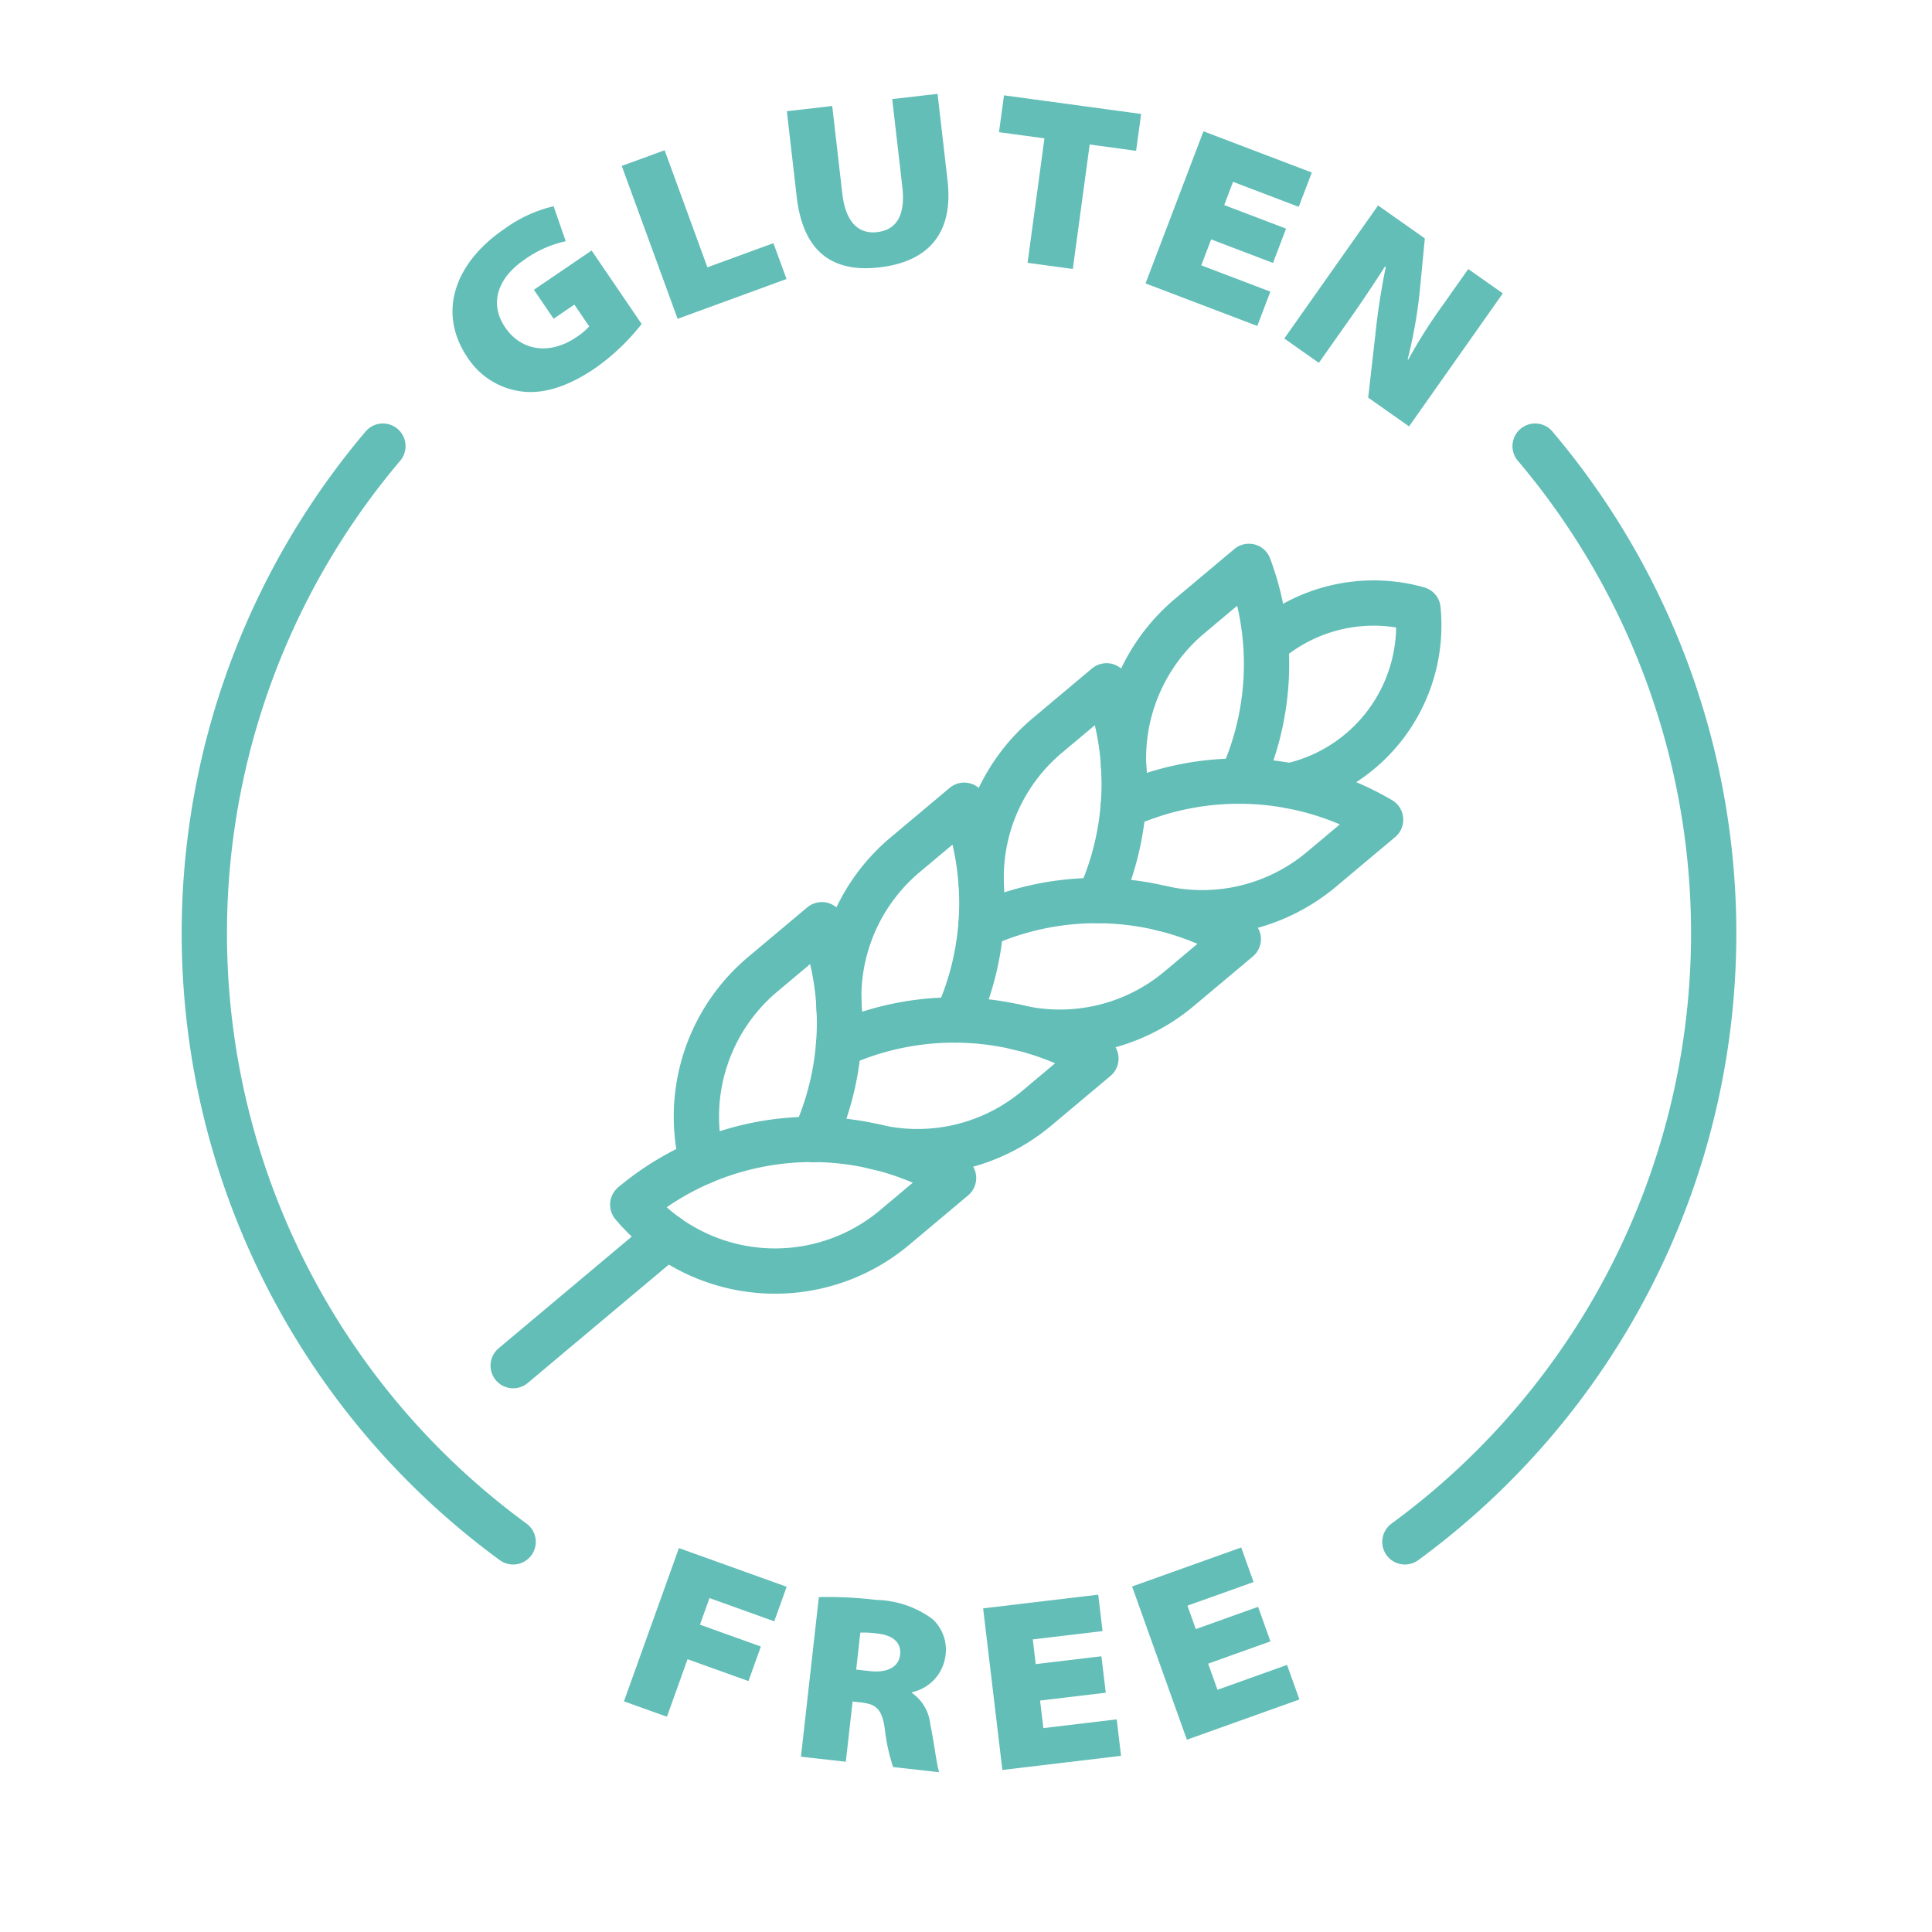 <svg data-name="Layer 1" viewBox="0 0 128 128" xmlns="http://www.w3.org/2000/svg"><path d="m44.98 102.565 7.138 2.561-.821 2.289-4.292-1.54-.632 1.763 4.036 1.447-.821 2.29-4.036-1.448-1.366 3.81-2.847-1.02ZM54.252 105.812a26.786 26.786 0 0 1 3.81.187 6.53 6.53 0 0 1 3.722 1.27 2.769 2.769 0 0 1 .849 2.479 2.847 2.847 0 0 1-2.197 2.361l-.007.064a2.858 2.858 0 0 1 1.202 2.05c.242 1.139.432 2.754.592 3.19l-3.053-.342a12.62 12.62 0 0 1-.552-2.542c-.19-1.325-.59-1.628-1.592-1.74l-.54-.06-.448 3.99-2.973-.334Zm2.472 4.802.89.1c1.176.132 1.929-.267 2.02-1.078.092-.81-.466-1.292-1.484-1.406a6.623 6.623 0 0 0-1.152-.065ZM73.26 112.148l-4.353.519.218 1.826 4.86-.579.287 2.415-7.862.936-1.275-10.706 7.625-.908.287 2.414-4.622.55.194 1.637 4.353-.519ZM84.17 108.746l-4.127 1.476.62 1.732 4.607-1.649.82 2.29-7.455 2.666-3.631-10.151 7.23-2.586.818 2.29-4.382 1.567.555 1.552 4.126-1.476ZM42.51 21.465a14.5 14.5 0 0 1-3.067 2.919c-1.958 1.332-3.618 1.765-5.058 1.526a5.013 5.013 0 0 1-3.394-2.2c-2.097-3.083-.758-6.375 2.417-8.536a9.03 9.03 0 0 1 3.27-1.509l.803 2.318a7.333 7.333 0 0 0-2.784 1.256c-1.56 1.062-2.387 2.748-1.226 4.454 1.08 1.588 2.982 1.823 4.702.653a4.135 4.135 0 0 0 .862-.723l-.98-1.442-1.376.936-1.306-1.918 3.823-2.602ZM41.192 10.993l2.841-1.038 2.834 7.755 4.374-1.598.868 2.374-7.214 2.637ZM55.136 7.022l.67 5.82c.194 1.685.94 2.695 2.306 2.537 1.367-.157 1.872-1.23 1.67-2.995l-.67-5.82 3.004-.345.661 5.74c.403 3.497-1.265 5.381-4.524 5.756-3.07.354-5.045-.997-5.47-4.686l-.652-5.66ZM69.198 9.167l-3.012-.409.332-2.441 9.084 1.233-.332 2.441-3.076-.417-1.118 8.244-2.997-.407ZM84.34 17.419l-4.098-1.56-.654 1.72 4.576 1.742-.865 2.273-7.403-2.818 3.836-10.078 7.178 2.732-.865 2.273-4.352-1.657-.586 1.54 4.098 1.56ZM85.089 22.426l6.212-8.814 3.098 2.184-.344 3.573a30.992 30.992 0 0 1-.795 4.432l.04.027a34.645 34.645 0 0 1 2.354-3.703l1.622-2.301 2.29 1.612-6.213 8.814-2.707-1.907.46-4.04a46.054 46.054 0 0 1 .706-4.612l-.052-.037a97.425 97.425 0 0 1-2.705 4.005l-1.678 2.38Z" fill="#62beb7" class="fill-000000"></path><path d="M93.078 102.152a49.952 49.952 0 0 0 8.628-72.595M25.368 29.557a49.952 49.952 0 0 0 8.628 72.595M34 90.477l10.196-8.556M85.459 52.061a10.888 10.888 0 0 0 8.487-11.704 10.883 10.883 0 0 0-9.935 2.143" fill="none" stroke="#62beb7" stroke-linecap="round" stroke-linejoin="round" stroke-width="3px" class="stroke-000000"></path><path d="M74.804 53.241a12.312 12.312 0 0 1 4.028-12.437l3.909-3.28h.002a18.527 18.527 0 0 1-.531 14.227" fill="none" stroke="#62beb7" stroke-linecap="round" stroke-linejoin="round" stroke-width="3px" class="stroke-000000"></path><path d="M76.976 60.177a12.291 12.291 0 0 0 10.583-2.588l3.909-3.28.001-.002a18.51 18.51 0 0 0-17.05-.895" fill="none" stroke="#62beb7" stroke-linecap="round" stroke-linejoin="round" stroke-width="3px" class="stroke-000000"></path><path d="M65.008 58.508a12.29 12.29 0 0 1 4.393-9.79l3.909-3.28h.002a18.527 18.527 0 0 1-.531 14.227" fill="none" stroke="#62beb7" stroke-linecap="round" stroke-linejoin="round" stroke-width="3px" class="stroke-000000"></path><path d="M67.289 68.031a12.294 12.294 0 0 0 10.839-2.529l3.908-3.28.002-.001a18.51 18.51 0 0 0-17.05-.896" fill="none" stroke="#62beb7" stroke-linecap="round" stroke-linejoin="round" stroke-width="3px" class="stroke-000000"></path><path d="M55.942 69.07A12.312 12.312 0 0 1 59.97 56.63l3.909-3.28h.002a18.527 18.527 0 0 1-.532 14.228" fill="none" stroke="#62beb7" stroke-linecap="round" stroke-linejoin="round" stroke-width="3px" class="stroke-000000"></path><path d="M57.849 75.942a12.294 12.294 0 0 0 10.848-2.526l3.908-3.28.002-.002a18.51 18.51 0 0 0-17.05-.895" fill="none" stroke="#62beb7" stroke-linecap="round" stroke-linejoin="round" stroke-width="3px" class="stroke-000000"></path><path d="M46.51 76.983a12.312 12.312 0 0 1 4.029-12.438l3.908-3.28h.003a18.527 18.527 0 0 1-.536 14.237" fill="none" stroke="#62beb7" stroke-linecap="round" stroke-linejoin="round" stroke-width="3px" class="stroke-000000"></path><path d="M41.92 79.812a12.311 12.311 0 0 0 17.346 1.518h0l3.908-3.28.002-.002a18.475 18.475 0 0 0-21.255 1.764Z" fill="none" stroke="#62beb7" stroke-linecap="round" stroke-linejoin="round" stroke-width="3px" class="stroke-000000"></path></svg>